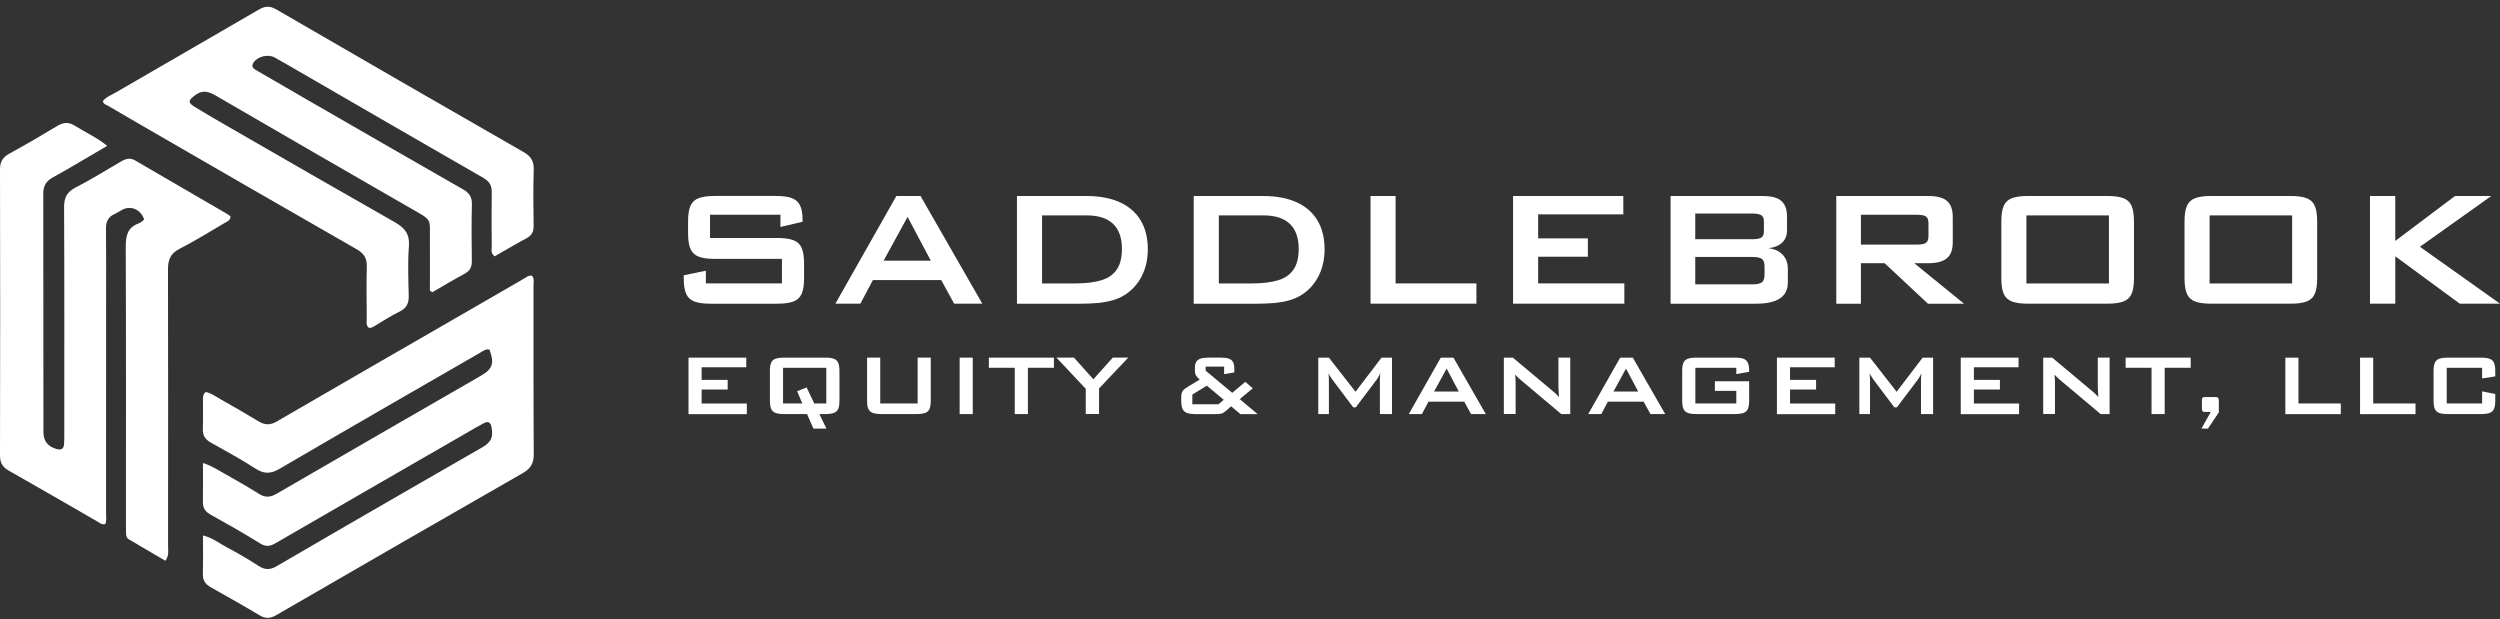 <?xml version="1.0" encoding="UTF-8"?>
<svg xmlns="http://www.w3.org/2000/svg" xmlns:xlink="http://www.w3.org/1999/xlink" fill="none" height="78" viewBox="0 0 315 78" width="315">
  <rect x="0" y="0" width="315" height="78" fill="#333333" stroke="none"/>
  <clipPath id="a">
    <path d="m0 .852h315v77h-315z"></path>
  </clipPath>
  <g clip-path="url(#a)" fill="#fff">
    <path d="m13.503 18.38c-2.421 1.416-4.614 2.743-6.857 3.981-.857.471-1.192 1.081-1.192 2.022.013 10.002 0 20.0.017 30.003 0 1.225.547 1.87 1.667 2.192.539.157.878.009.929-.572.038-.441.034-.882.034-1.323 0-9.519.021-19.038-.025-28.557-.004-1.191.327-1.912 1.412-2.476 1.959-1.013 3.838-2.175 5.742-3.29.59-.348 1.141-.526 1.798-.144 3.88 2.268 7.769 4.52 11.654 6.78.136.081.25.191.369.284-.043.522-.445.644-.789.84-1.875 1.085-3.707 2.256-5.636 3.231-1.162.589-1.463 1.395-1.459 2.595.025 11.605.017 23.215.008 34.82 0 .581.161 1.2-.335 1.895-1.544-.903-3.087-1.798-4.622-2.714-.259-.153-.331-.441-.335-.738-.004-.403-.013-.801-.013-1.204 0-11.605.021-23.215-.025-34.82-.004-1.416.174-2.527 1.662-3.049.25-.089.45-.318.662-.471-.416-1.242-1.616-1.794-2.697-1.268-.36.174-.691.415-1.056.581-.802.365-1.069.967-1.06 1.832.034 3.214.013 6.428.013 9.638 0 8.713 0 17.431-.004 26.144 0 .475.085.963-.093 1.433-.411.136-.7-.136-.997-.31-3.723-2.137-7.43-4.304-11.17-6.415-.802-.454-1.103-1.001-1.103-1.921.03-12.008.03-24.016 0-36.028 0-.984.344-1.535 1.183-1.997 2.044-1.115 4.054-2.29 6.047-3.494.785-.471 1.455-.492 2.231 0 1.272.81 2.676 1.416 4.042 2.514z"></path>
    <path d="m54.168 36.65c0-2.082.017-4.16 0-6.241-.03-3.015.373-2.557-2.438-4.172-8.172-4.702-16.336-9.421-24.486-14.158-.903-.526-1.684-.81-2.638-.098-.912.678-.975.941-.013 1.526 1.37.835 2.761 1.641 4.152 2.442 6.989 4.024 13.973 8.06 20.988 12.042 1.238.704 1.904 1.467 1.79 3.006-.157 2.078-.072 4.172-.025 6.263.021.95-.259 1.573-1.162 2.006-1.081.517-2.091 1.192-3.126 1.806-.246.144-.471.309-.797.199-.331-.365-.199-.827-.204-1.247-.017-2.128-.047-4.257.009-6.386.03-1.043-.314-1.679-1.247-2.213-8.639-4.94-17.247-9.926-25.865-14.9-1.841-1.064-3.681-2.128-5.513-3.21-.225-.131-.56-.165-.632-.581.411-.521 1.069-.759 1.645-1.094 6.001-3.485 12.018-6.941 18.015-10.435.78-.458 1.378-.488 2.192-.017 10.373 6.021 20.767 12.012 31.174 17.982.916.526 1.294 1.145 1.26 2.205-.072 2.366-.043 4.736-.013 7.106.009.725-.242 1.192-.895 1.539-1.37.734-2.706 1.531-4.02 2.281-.543-.428-.36-.903-.36-1.314-.021-2.247-.038-4.499 0-6.746.017-.869-.288-1.382-1.052-1.823-7.587-4.355-15.152-8.743-22.722-13.123-1.183-.683-2.358-1.37-3.55-2.039-.835-.471-2.146-.17-2.68.606-.432.632.115.861.513 1.094 1.938 1.136 3.885 2.256 5.831 3.379 6.675 3.846 13.342 7.704 20.034 11.52.797.454 1.145.958 1.124 1.891-.059 2.366-.042 4.736-.009 7.106.013.772-.216 1.272-.92 1.645-1.37.734-2.701 1.543-4.046 2.319-.106-.059-.212-.119-.318-.182z"></path>
    <path d="m25.572 58.335c1.154.377 1.917.899 2.71 1.344 1.472.823 2.935 1.662 4.364 2.557.78.488 1.421.437 2.218-.03 8.571-4.978 17.167-9.918 25.75-14.874 1.467-.848 1.705-1.607 1.056-3.282-.433-.115-.763.153-1.098.348-8.448 4.872-16.904 9.731-25.322 14.658-1.128.661-1.968.695-3.066-.017-1.815-1.179-3.732-2.209-5.619-3.273-.7-.394-1.052-.899-1.009-1.738.055-1.162.009-2.328.017-3.494 0-.39-.064-.81.352-1.145.704.144 1.285.589 1.904.937 1.607.912 3.21 1.827 4.788 2.786.776.471 1.455.454 2.243 0 6.976-4.053 13.969-8.077 20.954-12.11 3.371-1.946 6.734-3.901 10.11-5.839.335-.191.649-.492 1.107-.428.322.382.191.84.191 1.264.009 7.068-.017 14.136.03 21.205.009 1.149-.382 1.836-1.374 2.404-10.377 5.945-20.742 11.915-31.089 17.91-.768.445-1.353.45-2.099 0-2.031-1.217-4.097-2.374-6.158-3.54-.657-.369-.988-.861-.967-1.645.038-1.59.013-3.176.013-4.868 1.255.318 2.103 1.026 3.045 1.518 1.349.708 2.663 1.484 3.94 2.315.81.526 1.472.526 2.311.034 5.712-3.345 11.454-6.648 17.188-9.96 2.884-1.666 5.776-3.316 8.66-4.982 1.187-.687 1.446-1.298 1.213-2.57-.106-.585-.416-.78-.929-.521-.678.343-1.332.742-1.989 1.119-8.1 4.668-16.204 9.337-24.296 14.022-.687.399-1.217.488-1.951.03-2.044-1.272-4.139-2.463-6.242-3.63-.691-.382-.975-.861-.963-1.633.03-1.556.008-3.112.008-4.872z"></path>
    <path d="m98.349 27.059h-8.885v2.926h8.46c.857 0 1.531.089 2.023.271.492.178.844.5 1.051.958.208.458.314 1.119.314 1.984v1.861c0 .865-.106 1.526-.314 1.984-.207.458-.559.776-1.051.954-.492.178-1.166.271-2.023.271h-8.384c-.857 0-1.531-.089-2.023-.271-.492-.178-.844-.5-1.052-.954-.208-.458-.314-1.119-.314-1.984v-.373l2.786-.577v1.603h9.588v-3.095h-8.46c-.865 0-1.539-.093-2.023-.276-.483-.182-.827-.505-1.035-.963-.204-.458-.31-1.115-.31-1.972v-1.501c0-.865.102-1.526.31-1.984.204-.458.551-.776 1.039-.958s1.158-.271 2.014-.271h7.701c.84 0 1.497.085 1.972.254.475.17.827.471 1.051.895.225.428.34 1.035.34 1.819v.28l-2.787.657v-1.548z"></path>
    <path d="m105.257 38.266 7.685-13.568h3.045l7.786 13.568h-3.546l-1.632-2.977h-8.609l-1.582 2.977zm6.077-5.419h5.95l-2.93-5.521z"></path>
    <path d="m128.137 38.266v-13.568h8.732c1.679 0 3.095.267 4.249.797 1.153.53 2.027 1.298 2.621 2.298.593 1.001.886 2.205.886 3.608 0 1.285-.263 2.43-.789 3.439-.526 1.009-1.259 1.802-2.201 2.374-.42.259-.903.462-1.45.623-.547.157-1.158.267-1.836.335-.675.064-1.438.098-2.286.098h-7.922zm3.159-2.553h4.084c1.395 0 2.523-.131 3.388-.399.866-.263 1.514-.717 1.947-1.353.433-.636.649-1.505.649-2.608 0-1.382-.373-2.434-1.115-3.146-.743-.712-1.862-1.069-3.351-1.069h-5.598v8.573z"></path>
    <path d="m150.409 38.266v-13.568h8.732c1.679 0 3.096.267 4.249.797 1.154.53 2.027 1.298 2.621 2.298.594 1.001.886 2.205.886 3.608 0 1.285-.262 2.43-.788 3.439-.526 1.009-1.26 1.802-2.201 2.374-.42.259-.904.462-1.451.623-.547.157-1.157.267-1.836.335-.674.064-1.438.098-2.286.098h-7.922zm3.16-2.553h4.084c1.395 0 2.523-.131 3.388-.399.865-.263 1.514-.717 1.946-1.353.433-.636.649-1.505.649-2.608 0-1.382-.373-2.434-1.115-3.146-.742-.712-1.862-1.069-3.35-1.069h-5.598v8.573z"></path>
    <path d="m172.687 38.266v-13.568h3.159v11.011h10.182v2.553h-13.337z"></path>
    <path d="m190.646 38.266v-13.568h13.893v2.311h-10.733v3.027h6.264v2.311h-6.264v3.362h10.861v2.553h-14.021z"></path>
    <path d="m210.494 38.266v-13.568h11.632c.708 0 1.285.089 1.726.263.441.174.772.458.988.84s.327.895.327 1.526v1.658c0 .657-.2 1.183-.602 1.573-.403.39-.98.627-1.735.712.78.102 1.378.382 1.802.84.424.458.637 1.047.637 1.764v1.734c0 1.772-1.332 2.659-3.995 2.659h-10.785zm10.309-11.359h-7.201v3.235h7.201c.505 0 .874-.068 1.103-.199.229-.131.347-.39.347-.776v-1.285c0-.386-.114-.644-.347-.776-.229-.131-.598-.199-1.103-.199zm0 5.47h-7.201v3.451h7.201c.572 0 .971-.085 1.196-.25.22-.165.335-.492.335-.971v-1.026c0-.471-.11-.789-.335-.954-.221-.165-.619-.25-1.196-.25z"></path>
    <path d="m231.371 38.266v-13.568h11.62c.712 0 1.289.089 1.734.263.441.178.772.458.993.844.22.386.33.895.33 1.531v3.188c0 .933-.246 1.607-.742 2.018s-1.263.619-2.315.619h-1.798l6.276 5.109h-4.546l-5.462-5.109h-2.986v5.109h-3.108zm10.195-11.207h-7.091v3.761h7.091c.513 0 .878-.072 1.094-.216s.327-.432.327-.857v-1.624c0-.42-.106-.7-.314-.844-.208-.144-.581-.216-1.107-.216z"></path>
    <path d="m252.168 27.907c0-.865.102-1.526.31-1.984.203-.458.551-.776 1.039-.958.487-.182 1.157-.271 2.014-.271h9.987c.857 0 1.527.089 2.014.271.488.182.836.5 1.039.958.204.458.31 1.119.31 1.984v7.149c0 .865-.102 1.526-.31 1.984-.203.458-.551.776-1.039.954-.487.178-1.157.271-2.014.271h-9.987c-.857 0-1.527-.089-2.014-.271-.488-.182-.836-.5-1.039-.954-.204-.458-.31-1.119-.31-1.984zm3.159 7.806h10.399v-8.573h-10.399z"></path>
    <path d="m275.25 27.907c0-.865.102-1.526.31-1.984.204-.458.551-.776 1.039-.958s1.158-.271 2.014-.271h9.988c.856 0 1.526.089 2.014.271s.835.5 1.039.958.31 1.119.31 1.984v7.149c0 .865-.102 1.526-.31 1.984-.204.458-.551.776-1.039.954s-1.158.271-2.014.271h-9.988c-.856 0-1.526-.089-2.014-.271s-.835-.5-1.039-.954c-.203-.458-.31-1.119-.31-1.984zm3.16 7.806h10.398v-8.573h-10.398z"></path>
    <path d="m298.618 38.266v-13.568h3.185v5.66l7.523-5.66h4.571l-8.986 6.394 10.093 7.174h-5.072l-8.125-5.97v5.97h-3.185z"></path>
    <path d="m86.751 52.174v-7.111h7.282v1.213h-5.628v1.59h3.282v1.213h-3.282v1.764h5.695v1.34h-7.349z"></path>
    <path d="m97.005 46.742c0-.454.055-.801.161-1.039.106-.242.288-.407.547-.5.254-.093.606-.14 1.056-.14h5.237c.45 0 .802.047 1.056.14.255.093.437.263.548.5.106.242.161.585.161 1.039v3.748c0 .454-.055.801-.161 1.039-.107.242-.289.407-.548.5-.254.093-.61.14-1.06.14h-.767l.894 1.832h-1.641l-.801-1.832h-2.918c-.45 0-.802-.047-1.056-.14-.254-.093-.437-.263-.543-.5-.106-.242-.161-.585-.161-1.039v-3.748zm1.654 4.092h2.434l-.657-1.539 1.196-.483.962 2.022h1.519v-4.494h-5.45v4.494z"></path>
    <path d="m110.911 45.059v5.775h4.711v-5.775h1.654v5.431c0 .454-.055.801-.161 1.039-.106.242-.288.407-.547.5-.255.093-.607.14-1.056.14h-4.495c-.454 0-.806-.047-1.061-.144-.254-.098-.432-.263-.542-.5-.111-.237-.162-.585-.162-1.035v-5.431h1.654z"></path>
    <path d="m120.915 52.174v-7.111h1.653v7.111z"></path>
    <path d="m129.515 46.339v5.834h-1.654v-5.834h-3.265v-1.276h8.197v1.276z"></path>
    <path d="m136.805 52.173v-3.184l-3.694-3.931h2.21l2.443 2.731 2.451-2.731h1.946l-3.681 3.888v3.222h-1.671z"></path>
    <path d="m150.621 52.173c-.449 0-.801-.047-1.064-.14-.259-.093-.445-.263-.556-.5-.11-.242-.165-.585-.165-1.039v-.466c0-.339.064-.598.187-.772.123-.174.356-.356.695-.555l1.446-.869c-.216-.187-.369-.365-.466-.526-.094-.161-.14-.343-.14-.551v-.399c0-.339.063-.606.186-.789.123-.187.314-.318.573-.394s.594-.115 1.005-.115h1.433c.441 0 .789.038 1.044.123.254.085.441.225.555.428.115.203.17.5.17.886v.432l-1.285.216v-.95h-2.328v.513l3.35 2.786 1.649-1.378.942.814-1.641 1.361 2.247 1.891h-2.167l-1.17-.988-.632.564c-.216.182-.411.301-.585.352-.174.051-.424.072-.755.072h-2.532zm-.39-1.238h3.3l.661-.564-2.133-1.777-1.824 1.124v1.217z"></path>
    <path d="m166.101 52.174v-7.111h1.34l3.354 4.299 3.278-4.299h1.319v7.111h-1.526v-4.393c0-.187.021-.441.059-.759-.17.352-.31.598-.416.746l-2.676 3.553h-.33l-2.681-3.566c-.199-.276-.339-.517-.424-.734.026.288.043.543.043.759v4.393z"></path>
    <path d="m177.508 52.174 4.029-7.111h1.595l4.079 7.111h-1.857l-.857-1.56h-4.512l-.827 1.56zm3.185-2.841h3.117l-1.535-2.892z"></path>
    <path d="m189.485 52.174v-7.111h1.132l5.008 4.193c.331.271.603.53.806.772-.046-.666-.068-1.073-.068-1.23v-3.736h1.489v7.111h-1.132l-5.221-4.393c-.246-.221-.445-.411-.594-.581.03.314.051.538.056.674.008.136.008.288.008.454v3.841h-1.489z"></path>
    <path d="m200.112 52.174 4.029-7.111h1.594l4.08 7.111h-1.858l-.856-1.56h-4.513l-.826 1.56zm3.185-2.841h3.117l-1.536-2.892z"></path>
    <path d="m218.776 46.339h-5.161v4.494h5.161v-1.581h-2.702v-1.213h4.318v2.451c0 .454-.056.801-.162 1.039-.106.242-.288.407-.547.5-.254.093-.606.14-1.056.14h-4.906c-.45 0-.802-.047-1.056-.14-.255-.093-.437-.263-.547-.5-.106-.242-.161-.585-.161-1.039v-3.748c0-.454.055-.801.161-1.039.106-.242.288-.407.547-.5.254-.093.606-.14 1.056-.14h4.906c.454 0 .806.047 1.052.14.25.093.428.254.543.492.11.237.17.564.17.988v.161l-1.616.288z"></path>
    <path d="m223.89 52.174v-7.111h7.282v1.213h-5.628v1.59h3.282v1.213h-3.282v1.764h5.695v1.34h-7.349z"></path>
    <path d="m234.28 52.174v-7.111h1.34l3.355 4.299 3.278-4.299h1.319v7.111h-1.527v-4.393c0-.187.021-.441.06-.759-.17.352-.31.598-.416.746l-2.676 3.553h-.331l-2.68-3.566c-.199-.276-.339-.517-.424-.734.025.288.042.543.042.759v4.393z"></path>
    <path d="m247.054 52.174v-7.111h7.281v1.213h-5.627v1.59h3.282v1.213h-3.282v1.764h5.695v1.34h-7.349z"></path>
    <path d="m257.444 52.174v-7.111h1.132l5.008 4.193c.331.271.603.53.806.772-.046-.666-.068-1.073-.068-1.23v-3.736h1.489v7.111h-1.132l-5.221-4.393c-.246-.221-.445-.411-.594-.581.03.314.051.538.055.674.009.136.009.288.009.454v3.841h-1.489z"></path>
    <path d="m272.749 46.339v5.834h-1.654v-5.834h-3.265v-1.276h8.197v1.276z"></path>
    <path d="m279.004 50.032h.229c.132 0 .221.038.267.115.047.076.073.208.073.39v1.421l-1.37 2.044h-.819l1.175-2.095h-.789c-.136 0-.225-.038-.267-.115s-.064-.208-.064-.399v-.857c0-.161.013-.28.043-.352.029-.072.08-.115.148-.131.068-.017.195-.025.373-.025h1.001z"></path>
    <path d="m287.952 52.174v-7.111h1.654v5.775h5.335v1.34h-6.993z"></path>
    <path d="m297.367 52.174v-7.111h1.654v5.775h5.335v1.34h-6.993z"></path>
    <path d="m312.748 46.339h-4.461v4.494h4.461v-1.526l1.654.344v.84c0 .454-.055.797-.161 1.035-.106.237-.288.403-.543.5-.254.098-.606.144-1.06.144h-4.245c-.449 0-.801-.047-1.056-.14-.254-.093-.437-.263-.547-.5-.106-.242-.161-.585-.161-1.039v-3.748c0-.454.055-.801.161-1.039.106-.242.288-.407.547-.5.255-.093.607-.14 1.056-.14h4.245c.454 0 .806.047 1.06.144.255.098.433.263.543.5.106.237.161.585.161 1.039v.674l-1.654.263z"></path>
  </g>
</svg>

